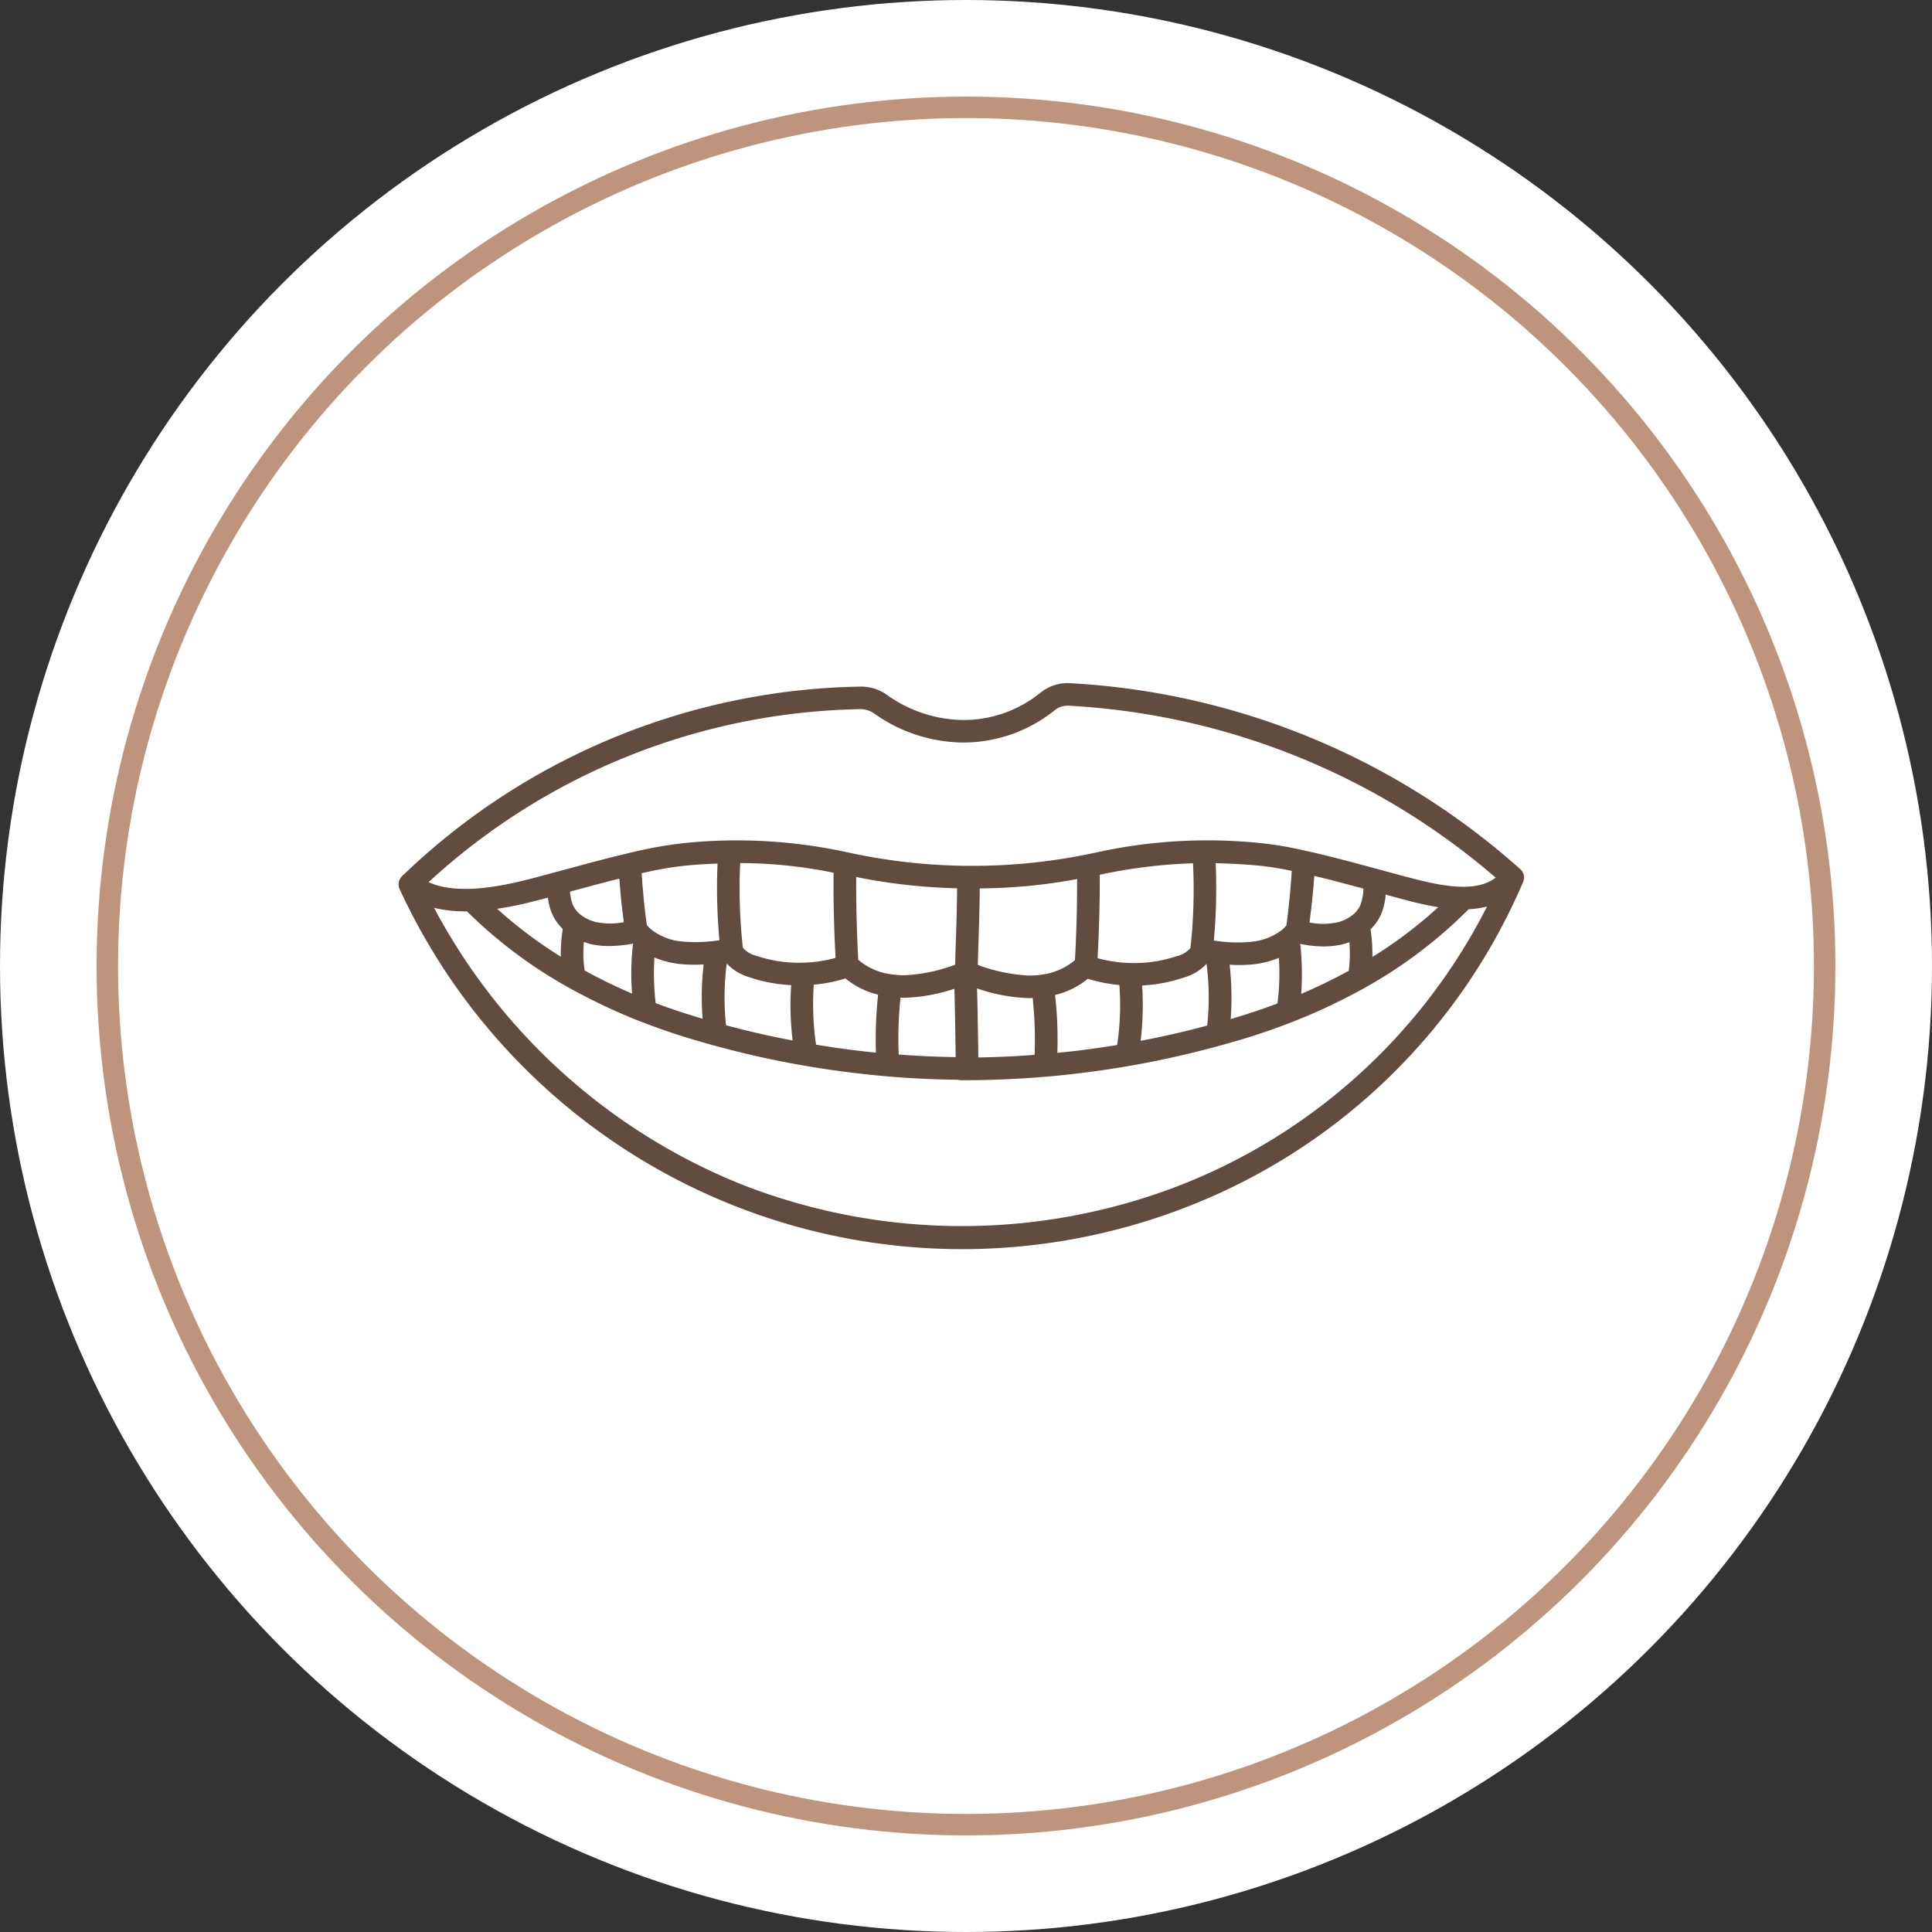 <svg id="icn__medical08.svg" xmlns="http://www.w3.org/2000/svg" width="180" height="180" viewBox="0 0 180 180">
  <rect x="0" y="0" width="180" height="180" fill="#333333" stroke="none"/>
  <defs>
    <style>
      .cls-1 {
        fill: #fff;
      }

      .cls-2 {
        fill: #614c3f;
        fill-rule: evenodd;
      }

      .cls-3 {
        fill: none;
        stroke: #be957c;
        stroke-width: 2px;
      }
    </style>
  </defs>
  <circle id="楕円形_7" data-name="楕円形 7" class="cls-1" cx="90" cy="90" r="90"/>
  <path id="シェイプ_954" data-name="シェイプ 954" class="cls-2" d="M1431.98,8876.76a0.959,0.959,0,0,1-.07.28h0a56.1,56.1,0,0,1-30.64,30.01,57.7,57.7,0,0,1-74.04-29.34l-0.01-.01a1.067,1.067,0,0,1-.07-0.27,0.127,0.127,0,0,1-.01-0.06,1.077,1.077,0,0,1,.1-0.55l0.03-.06,0.03-.06c0.05-.06.09-0.12,0.14-0.17h0a62.981,62.981,0,0,1,42.68-17.68,4.157,4.157,0,0,1,2.57.81,12.424,12.424,0,0,0,6.95,2.3,11.372,11.372,0,0,0,7.32-2.56,4,4,0,0,1,2.71-.87,68.459,68.459,0,0,1,41.97,17.33c0.01,0,.01.01,0.02,0.01a0.053,0.053,0,0,1,.02.03,0.95,0.95,0,0,1,.16.19,0.257,0.257,0,0,0,.02.05,1.223,1.223,0,0,1,.1.24,0.227,0.227,0,0,1,.01.04,1.32,1.32,0,0,1,.02.28C1431.99,8876.72,1431.98,8876.74,1431.98,8876.76Zm-72.86,28.48a56.2,56.2,0,0,0,41.35-.14,54.142,54.142,0,0,0,28.07-25.76,8.35,8.35,0,0,1-1.71.25,43.6,43.6,0,0,1-9.69,7.33,55.274,55.274,0,0,1-6.76,3.18,0.01,0.01,0,0,1-.01.01h-0.01c-1.49.58-3.07,1.13-4.71,1.62-0.65.19-1.29,0.37-1.93,0.55-2.8.77-5.67,1.42-8.52,1.91h-0.01c-2.53.44-5.12,0.78-7.7,1-2.38.2-4.86,0.32-7.37,0.33h-0.58a0.925,0.925,0,0,1-.29-0.04c-2.24-.03-4.47-0.13-6.62-0.32-2.53-.22-5.12-0.55-7.71-1h-0.01c-2.86-.49-5.72-1.14-8.52-1.91-0.64-.18-1.28-0.36-1.92-0.55-1.64-.49-3.22-1.04-4.71-1.62h-0.02a56.266,56.266,0,0,1-6.76-3.19h0a43.5,43.5,0,0,1-9.47-7.1h-0.14a12.273,12.273,0,0,1-2.93-.33A56.115,56.115,0,0,0,1359.12,8905.24ZM1424,8879.4c-0.64-.1-1.34-0.25-2.11-0.43-0.81-.2-1.77-0.46-2.79-0.74a5.729,5.729,0,0,1-.4,1.76,4.4,4.4,0,0,1-1.01,1.47,14.787,14.787,0,0,1,.17,2.58A40.985,40.985,0,0,0,1424,8879.4Zm-12.77,8.08c1.54-.66,3.01-1.38,4.43-2.15a12.537,12.537,0,0,0,.06-2.67,6.136,6.136,0,0,1-.73.22,7.861,7.861,0,0,1-1.65.18,11.4,11.4,0,0,1-2.2-.24A25.919,25.919,0,0,1,1411.23,8887.48Zm3.3-6.65a3.675,3.675,0,0,0,1.39-.63,2.355,2.355,0,0,0,.83-1.02,4.769,4.769,0,0,0,.28-1.51c-1.49-.4-3.06-0.82-4.58-1.18-0.1,1.45-.26,2.91-0.45,4.34A6.682,6.682,0,0,0,1414.53,8880.83Zm-11.44,1.68c0.12,0.02.24,0.03,0.36,0.05a13.9,13.9,0,0,0,3.19.06,5.568,5.568,0,0,0,2.73-1.05,3.053,3.053,0,0,0,.48-0.47c0.23-1.68.39-3.38,0.5-5.08a26.867,26.867,0,0,0-3.26-.51c-1.4-.12-2.66-0.18-3.83-0.21A52.577,52.577,0,0,1,1403.09,8882.51Zm1.57,7.31c0.13-.03.26-0.07,0.38-0.11,1.38-.41,2.71-0.86,3.98-1.34a22.381,22.381,0,0,0,.13-4.25,8.742,8.742,0,0,1-2.25.59,12.238,12.238,0,0,1-1.46.08c-0.3,0-.59-0.01-0.88-0.03A26.73,26.73,0,0,1,1404.66,8889.82Zm-47.81-14.48c-0.87.03-1.78,0.08-2.78,0.17a32.087,32.087,0,0,0-4.29.73c0.11,1.62.26,3.24,0.49,4.83a2.926,2.926,0,0,0,.47.46,5.415,5.415,0,0,0,2.74,1.06,13.81,13.81,0,0,0,3.18-.06c0.13-.01.25-0.03,0.37-0.04A53.363,53.363,0,0,1,1356.85,8875.34Zm-7.87,7.45a12.009,12.009,0,0,1-2.21.23,7.662,7.662,0,0,1-1.64-.16c-0.25-.06-0.49-0.14-0.73-0.22a11.282,11.282,0,0,0,.07,2.66c1.39,0.76,2.87,1.49,4.42,2.15A24.2,24.2,0,0,1,1348.98,8882.79Zm-6.55-1.36a4.58,4.58,0,0,1-1.02-1.47,5.5,5.5,0,0,1-.36-1.45c-0.64.17-1.24,0.32-1.78,0.46-1.08.26-2.06,0.45-2.95,0.58a40.839,40.839,0,0,0,5.93,4.46A14.859,14.859,0,0,1,1342.43,8881.43Zm0.93-2.28a2.37,2.37,0,0,0,.83,1.02,3.638,3.638,0,0,0,1.4.63,6.682,6.682,0,0,0,2.53,0c-0.18-1.34-.32-2.7-0.42-4.06-1.56.39-3.14,0.82-4.59,1.21A3.991,3.991,0,0,0,1343.36,8879.15Zm12.2,5.58c-0.29.02-.58,0.03-0.88,0.03a12.016,12.016,0,0,1-1.46-.08,8.647,8.647,0,0,1-2.25-.59,23.208,23.208,0,0,0,.12,4.25c1.27,0.48,2.61.93,3.99,1.34,0.12,0.04.25,0.08,0.38,0.11A25.955,25.955,0,0,1,1355.56,8884.73Zm2.08,5.67c2.05,0.55,4.13,1.03,6.21,1.42a26.942,26.942,0,0,1-.14-5.16,14.088,14.088,0,0,1-3.91-.74,4.672,4.672,0,0,1-2.09-1.27A24.581,24.581,0,0,0,1357.64,8890.4Zm1.57-7.23a2.312,2.312,0,0,0,1.27.76,12.149,12.149,0,0,0,4.32.64,12.027,12.027,0,0,0,3.05-.45c-0.15-2.66-.21-5.32-0.19-7.93a43.838,43.838,0,0,0-8.7-.9A50.519,50.519,0,0,0,1359.21,8883.17Zm6.61,3.45a26.121,26.121,0,0,0,.21,5.59c1.87,0.31,3.74.56,5.58,0.74a38.949,38.949,0,0,1,.2-5.4,7.564,7.564,0,0,1-3.04-1.51A14.009,14.009,0,0,1,1365.82,8886.62Zm4.14-2.32a5.869,5.869,0,0,0,3.15,1.36,7.506,7.506,0,0,0,1.19.08,15.38,15.38,0,0,0,4.69-.98c0.01-.32.02-0.71,0.03-1.18,0.06-1.7.14-4.12,0.15-5.94a53.771,53.771,0,0,1-9.4-1.05C1369.76,8879.13,1369.82,8881.71,1369.96,8884.3Zm9.06,7.73c-0.03-1.7-.06-3.69-0.1-5.03a16.342,16.342,0,0,1-4.59.84h-0.12c-0.1,0-.2-0.01-0.31-0.01a36.117,36.117,0,0,0-.17,5.3c1.73,0.13,3.51.21,5.31,0.24C1379.03,8892.95,1379.03,8892.5,1379.02,8892.03Zm2.11-.03c0.01,0.49.01,0.96,0.02,1.4,1.78-.03,3.53-0.11,5.24-0.24a35.983,35.983,0,0,0-.18-5.3c-0.1,0-.2.01-0.3,0.01h-0.12a16.265,16.265,0,0,1-4.76-.9C1381.07,8888.33,1381.1,8890.24,1381.13,8892Zm4.68-6.23a7.344,7.344,0,0,0,1.19-.08,5.918,5.918,0,0,0,3.15-1.36c0.14-2.52.21-5.05,0.2-7.55a51.14,51.14,0,0,1-9.07.87c-0.01,1.86-.09,4.29-0.15,6-0.01.43-.02,0.82-0.03,1.13A15.972,15.972,0,0,0,1385.81,8885.77Zm2.49,1.81a37.268,37.268,0,0,1,.21,5.39q2.805-.27,5.57-0.73a24.887,24.887,0,0,0,.21-5.59,14.17,14.17,0,0,1-2.94-.58A7.6,7.6,0,0,1,1388.3,8887.58Zm7-2.98a12.454,12.454,0,0,0,4.34-.64,2.312,2.312,0,0,0,1.27-.76,49.554,49.554,0,0,0,.24-7.89,48.234,48.234,0,0,0-8.69,1.07c0.01,2.57-.06,5.18-0.2,7.77A12.482,12.482,0,0,0,1395.3,8884.6Zm5.01,1.35a14.019,14.019,0,0,1-3.9.74,27.779,27.779,0,0,1-.14,5.16c2.08-.39,4.15-0.87,6.2-1.42a24.038,24.038,0,0,0-.06-5.75A4.648,4.648,0,0,1,1400.31,8885.95Zm-10.75-25.32a1.893,1.893,0,0,0-1.28.41,13.639,13.639,0,0,1-8.66,3.02,14.566,14.566,0,0,1-8.17-2.7,2.174,2.174,0,0,0-1.29-.41,60.929,60.929,0,0,0-40.23,16.12c1.38,0.62,3.82,1.09,8.84-.15,1.03-.25,2.31-0.6,3.67-0.97,1.86-.5,3.94-1.07,5.93-1.54,0.02,0,.03-0.01.05-0.01a40.275,40.275,0,0,1,5.48-.99,48.419,48.419,0,0,1,15.25.92,54.153,54.153,0,0,0,22.86,0,48.144,48.144,0,0,1,15.25-.92,32.8,32.8,0,0,1,4.43.75c0.02,0,.05.01,0.07,0.01,2.29,0.51,4.78,1.19,6.96,1.78,1.36,0.37,2.64.72,3.68,0.97,4.17,1.03,5.88.52,6.95-.27A66.349,66.349,0,0,0,1389.56,8860.63Z" transform="translate(-1290 -8794.88)"/>
  <circle id="border" class="cls-3" cx="90" cy="90" r="80"/>
</svg>
